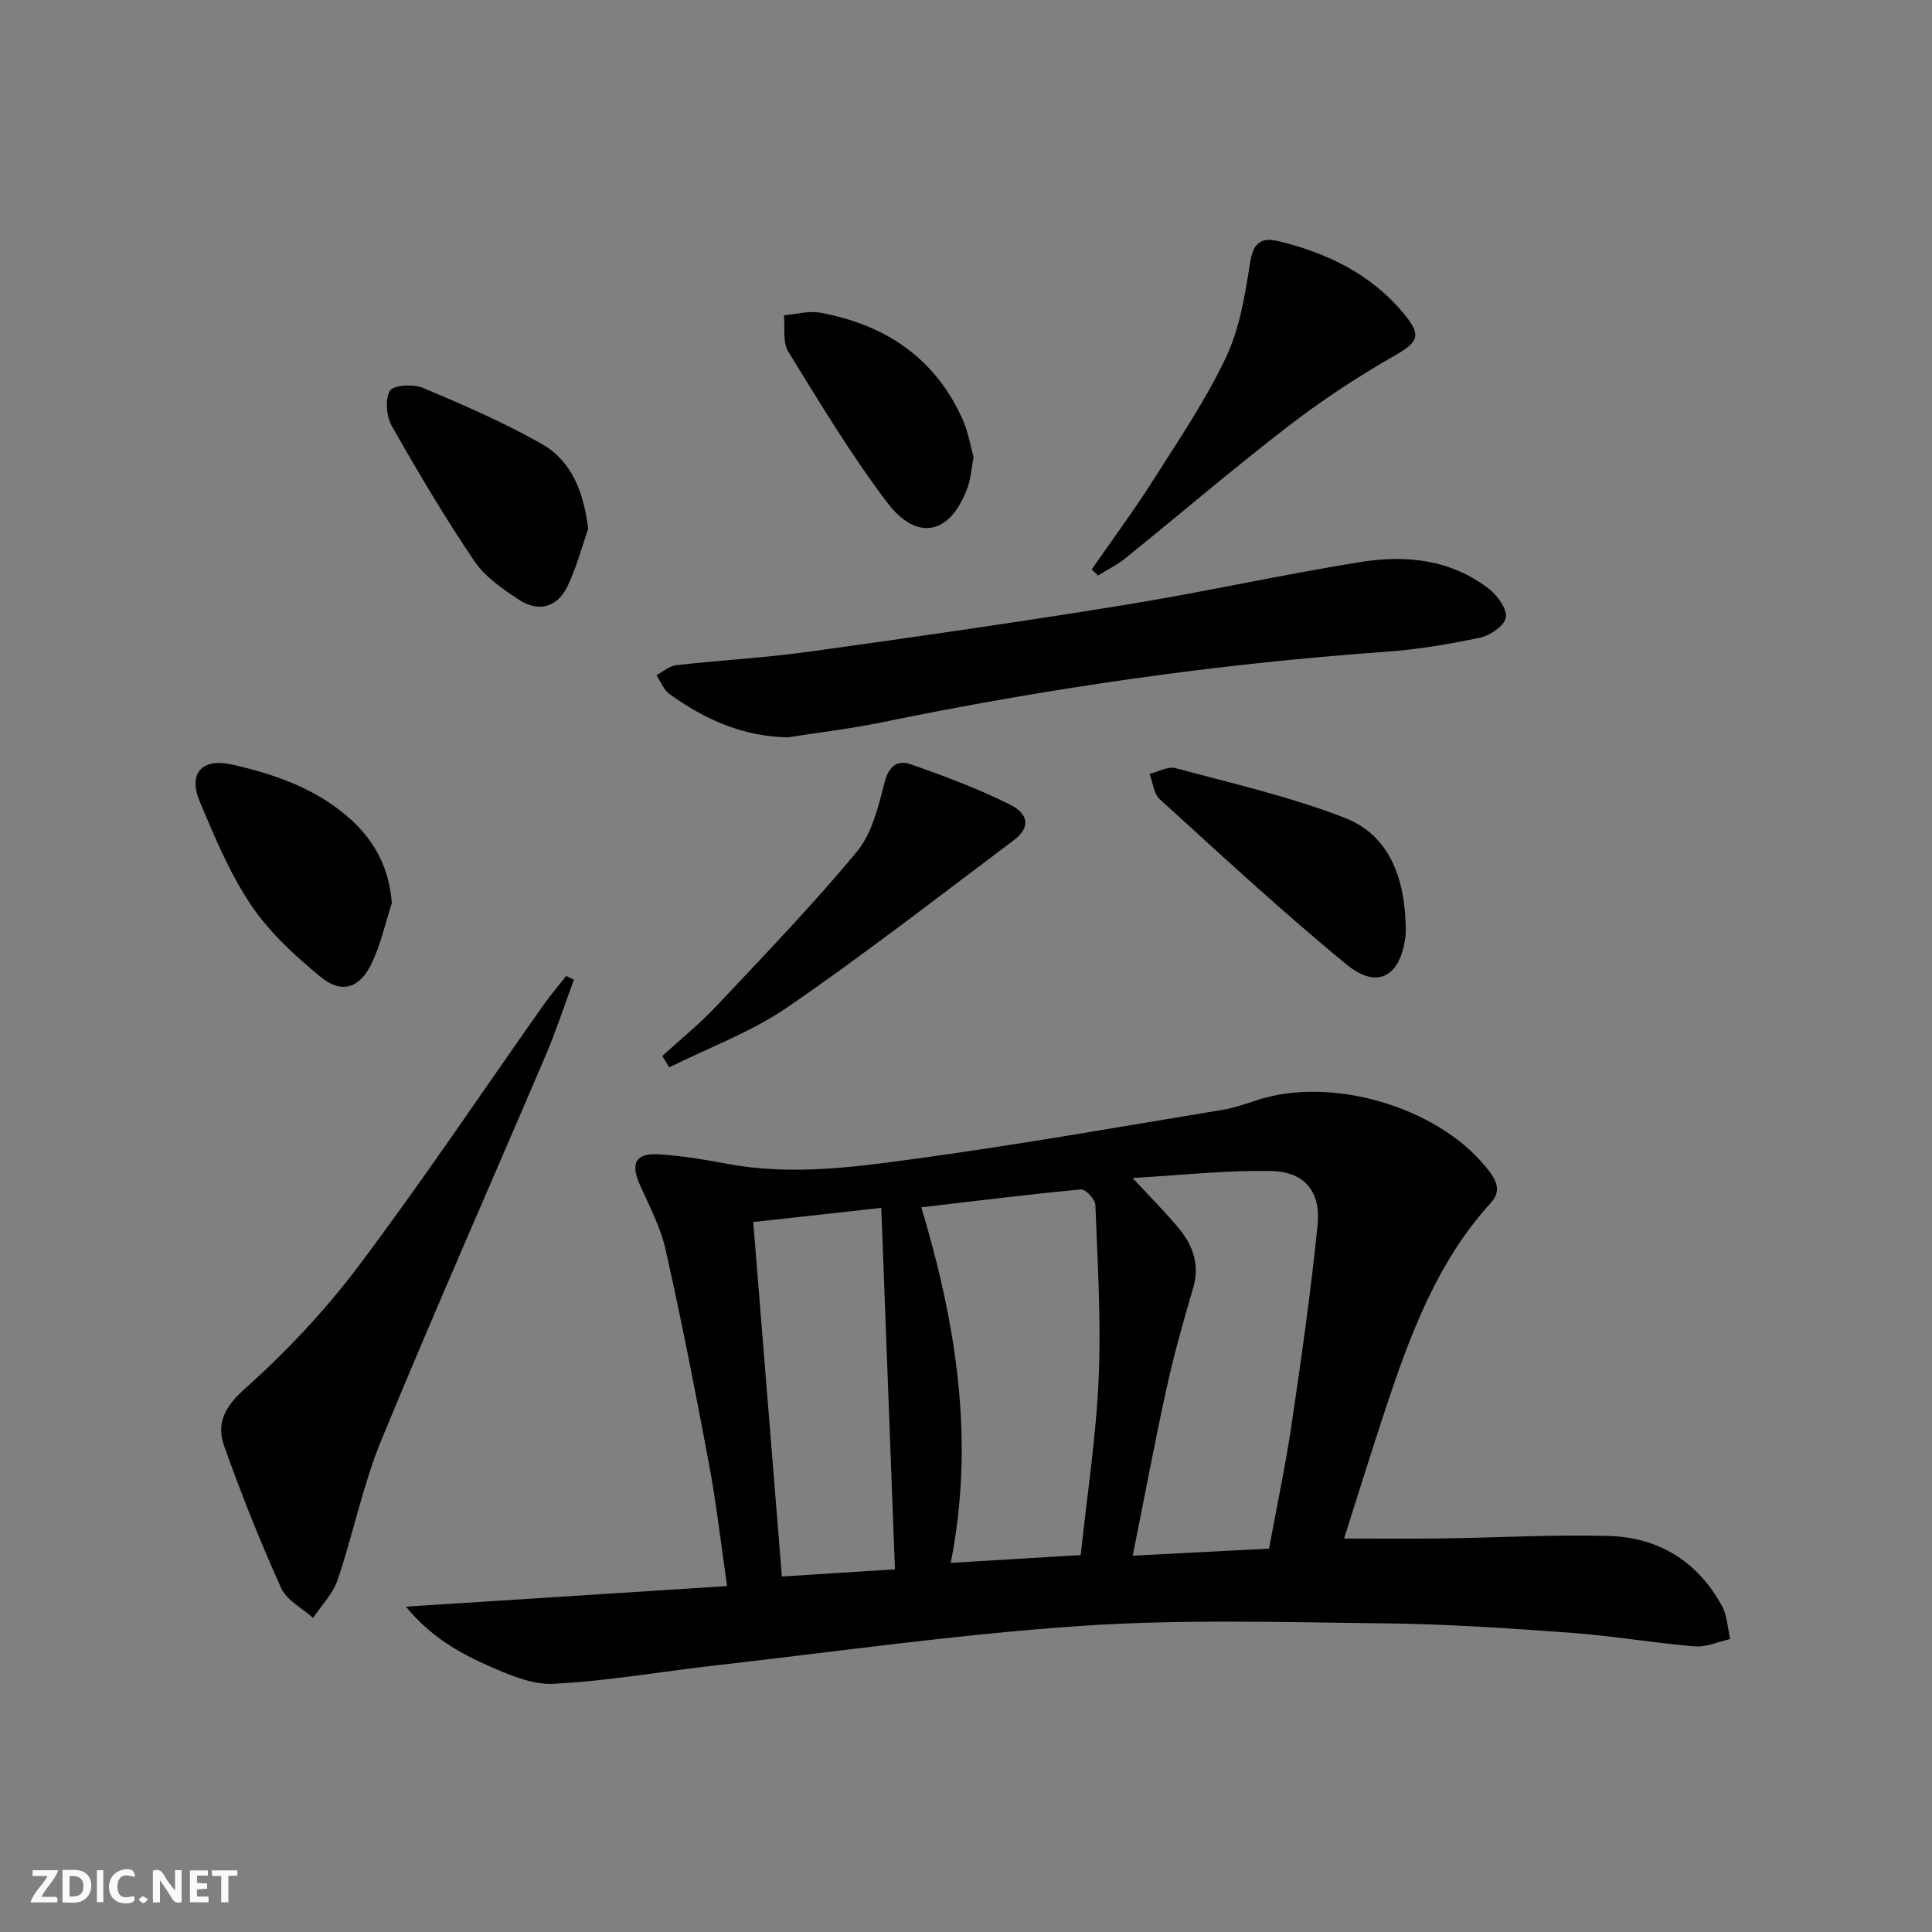 <svg enable-background="new 0 0 400 400" viewBox="0 0 400 400" xmlns="http://www.w3.org/2000/svg"><rect x="0" y="0" width="400" height="400" fill="#808080" stroke="none"/><path d="m37.59 393.81c-.92.31-1.52.05-2-.78-.7-1.2-1.52-2.34-2.47-3.78v4.59c-.55.03-.95.05-1.41.07-.03-.37-.06-.64-.06-.91 0-1.91 0-3.81 0-5.7 1.13-.41 1.77-.03 2.29.91.62 1.11 1.38 2.14 2.31 3.19v-4.2h1.35v6.61z" fill="#fbfafa"/><path d="m12.94 393.88v-6.75c1.9.19 3.93-.54 5.37 1.29.8 1.01.78 2.88.03 3.97-1.37 1.97-3.4 1.51-5.4 1.49m1.45-1.22c2.04.12 2.92-.58 2.89-2.21-.03-1.51-.98-2.19-2.89-2z" fill="#fbfafa"/><path d="m11.81 393.87h-5.49c.68-2.18 2.47-3.48 3.51-5.45h-3.08v-1.21h5.29c-.71 2.13-2.44 3.48-3.47 5.51.86 0 1.63.04 2.39-.01.79-.05 1.14.21.85 1.16" fill="#fbfafa"/><path d="m39.33 393.86v-6.61h3.7v1.07h-2.22v1.52c.68.04 1.34.09 2.07.13v1.07c-.72.05-1.38.09-2.1.14v1.48h2.4v1.19h-3.85z" fill="#fbfafa"/><path d="m27.71 388.56c-1.15-.3-2.46-.61-3.1.64-.37.73-.41 1.93-.06 2.67.63 1.35 1.99.93 3.17.68.35.94-.01 1.32-.93 1.46-1.62.25-3.05-.27-3.76-1.48-.73-1.25-.6-3.03.31-4.17.88-1.11 2.71-1.7 4-1.16.32.13.44.74.65 1.12-.1.08-.19.16-.28.24" fill="#fbfafa"/><path d="m49.15 387.24v1.07c-.59.02-1.17.05-1.87.08v5.44h-1.48v-5.44h-1.85c-.05-.4-.08-.73-.13-1.15z" fill="#fbfafa"/><path d="m20.06 387.21h1.33v6.62h-1.33z" fill="#fbfafa"/><path d="m30.68 393.25c-.49.38-.8.79-1.05.76-.32-.05-.6-.45-.9-.7.26-.24.51-.64.8-.67.29-.04.62.3 1.15.61" fill="#fbfafa"/><g fill="#000001"><path d="m84.04 332.64c22.81-1.46 44.26-2.83 66.5-4.26-1.32-9.04-2.24-17.22-3.75-25.28-2.77-14.83-5.68-29.64-8.98-44.36-1.03-4.62-3.34-8.99-5.3-13.37-2.06-4.6-.94-6.72 4.09-6.37 4.62.32 9.23 1.05 13.79 1.92 13.67 2.61 27.24.63 40.69-1.22 20.71-2.85 41.3-6.5 61.93-9.9 2.44-.4 4.83-1.23 7.19-2.01 15.29-5.06 37.16 1.26 47.36 13.74 1.86 2.27 3.65 4.7 1.11 7.49-11.18 12.26-16.73 27.38-21.83 42.72-2.92 8.8-5.65 17.66-8.56 26.8 7.12 0 13.7.07 20.27-.02 11.48-.16 22.96-.82 34.43-.52 10.35.27 18.46 5.23 23.51 14.45 1.1 2.01 1.18 4.58 1.73 6.9-2.46.54-4.96 1.71-7.36 1.51-8.6-.71-17.13-2.2-25.73-2.82-12.77-.93-25.56-1.8-38.35-1.94-20.95-.23-41.97-.89-62.84.52-25.47 1.72-50.81 5.35-76.19 8.23-11.05 1.25-22.06 3.2-33.14 3.76-4.51.23-9.38-1.91-13.71-3.83-5.98-2.66-11.76-5.95-16.86-12.14zm106.71-82.68c7.36 24.53 11.07 48.56 6.08 73.62 9.45-.57 17.97-1.08 26.92-1.62 1.34-12.57 3.2-24.57 3.72-36.63.52-11.92-.23-23.9-.68-35.85-.04-1.16-2.04-3.31-2.97-3.22-10.86 1.01-21.69 2.37-33.07 3.7zm71.99 70.67c1.61-8.75 3.41-17.18 4.67-25.7 2.03-13.78 4.01-27.58 5.39-41.44.67-6.74-2.72-10.86-9.41-11.03-9.29-.24-18.61.85-28.9 1.43 3.98 4.31 7.06 7.34 9.77 10.68 2.82 3.49 4.13 7.43 2.77 12.08-2 6.83-3.95 13.7-5.48 20.64-2.48 11.3-4.6 22.69-7.03 34.8 9.63-.5 18.54-.96 28.22-1.46zm-106.79-67.62c2.02 24.99 3.96 49.05 5.93 73.39 8.17-.52 15.7-1 23.41-1.49-.95-25.18-1.88-49.79-2.83-74.83-8.93.99-17.44 1.93-26.51 2.93z"/><path d="m163.15 152.65c-9.33-.12-17.25-3.72-24.53-8.95-1.21-.87-1.83-2.58-2.72-3.9 1.36-.72 2.66-1.92 4.08-2.08 9.23-1.04 18.54-1.54 27.74-2.82 21.69-3.01 43.38-6.12 64.99-9.63 16.37-2.66 32.59-6.27 48.97-8.91 9.37-1.51 18.7-.55 26.58 5.55 1.77 1.37 3.78 4.14 3.51 5.94-.25 1.67-3.23 3.72-5.31 4.16-6.47 1.37-13.05 2.47-19.64 2.94-35.18 2.5-69.98 7.55-104.51 14.65-6.35 1.3-12.78 2.05-19.16 3.05z"/><path d="m118.82 202.84c-1.93 5.22-3.66 10.54-5.84 15.65-11.33 26.56-23.03 52.97-34.03 79.67-3.83 9.3-5.8 19.34-9.03 28.9-.98 2.89-3.36 5.3-5.1 7.92-2.26-2.04-5.47-3.66-6.62-6.21-4.33-9.63-8.27-19.47-11.8-29.43-1.65-4.64.12-8.09 4.33-11.85 8.62-7.69 16.68-16.28 23.62-25.52 13.18-17.53 25.4-35.79 38.05-53.72 1.5-2.13 3.2-4.12 4.8-6.18.55.27 1.08.52 1.62.77z"/><path d="m226.03 117.89c4.31-6.21 8.81-12.3 12.86-18.68 5.25-8.27 10.8-16.45 14.96-25.27 2.82-5.97 3.92-12.88 4.96-19.5.63-4 2.14-5.41 5.8-4.53 10.24 2.47 19.4 6.91 26.22 15.25 3.6 4.41 2.67 5.74-2.13 8.49-7.59 4.34-14.97 9.19-21.89 14.52-11.46 8.83-22.46 18.24-33.71 27.33-1.76 1.42-3.84 2.45-5.78 3.66-.43-.42-.86-.84-1.29-1.27z"/><path d="m137.12 218.64c3.74-3.43 7.72-6.64 11.18-10.32 9.88-10.5 19.92-20.9 29.11-31.99 3.17-3.83 4.48-9.47 5.78-14.5.86-3.32 2.76-4.49 5.24-3.63 7.01 2.44 14.02 5.06 20.65 8.37 4.09 2.04 4.15 4.88.85 7.36-15.54 11.66-30.9 23.61-46.9 34.61-7.48 5.14-16.27 8.35-24.47 12.44-.48-.79-.96-1.57-1.44-2.34z"/><path d="m291.01 190.87c0 1 .11 2.01-.02 2.99-1.03 8.29-5.77 11.08-12.14 5.87-13.33-10.91-25.97-22.67-38.73-34.25-1.26-1.14-1.43-3.48-2.11-5.27 1.81-.43 3.82-1.6 5.4-1.17 11.77 3.18 23.77 5.9 35.08 10.32 9.02 3.52 12.15 12.12 12.52 21.51z"/><path d="m81.12 187c-1.37 4.21-2.31 8.62-4.23 12.57-2.47 5.09-6.19 6.23-10.53 2.67-5.31-4.36-10.58-9.22-14.38-14.86-4.4-6.53-7.51-14.02-10.59-21.34-2.52-5.97.4-9.15 6.67-7.74 8.97 2.03 17.57 5.03 24.55 11.35 5.02 4.54 7.98 10.13 8.51 17.35z"/><path d="m121.78 109.5c-1.41 4-2.48 8.18-4.33 11.97-2.08 4.26-5.96 5.34-9.94 2.74-3.43-2.24-7.09-4.77-9.32-8.07-6.11-9.03-11.68-18.44-17.06-27.93-1.13-1.99-1.45-5.5-.41-7.3.69-1.19 4.85-1.44 6.83-.61 8.35 3.51 16.72 7.13 24.57 11.59 6.34 3.59 8.73 10.1 9.66 17.61z"/><path d="m201.57 94.6c-.47 2.54-.57 4.39-1.16 6.08-3.48 9.95-10.45 11.67-16.77 3.31-7.47-9.89-13.91-20.59-20.42-31.16-1.21-1.96-.66-5-.92-7.55 2.51-.21 5.13-.98 7.52-.54 13.37 2.46 23.7 9.26 29.43 21.98 1.19 2.64 1.67 5.61 2.32 7.88z"/></g></svg>